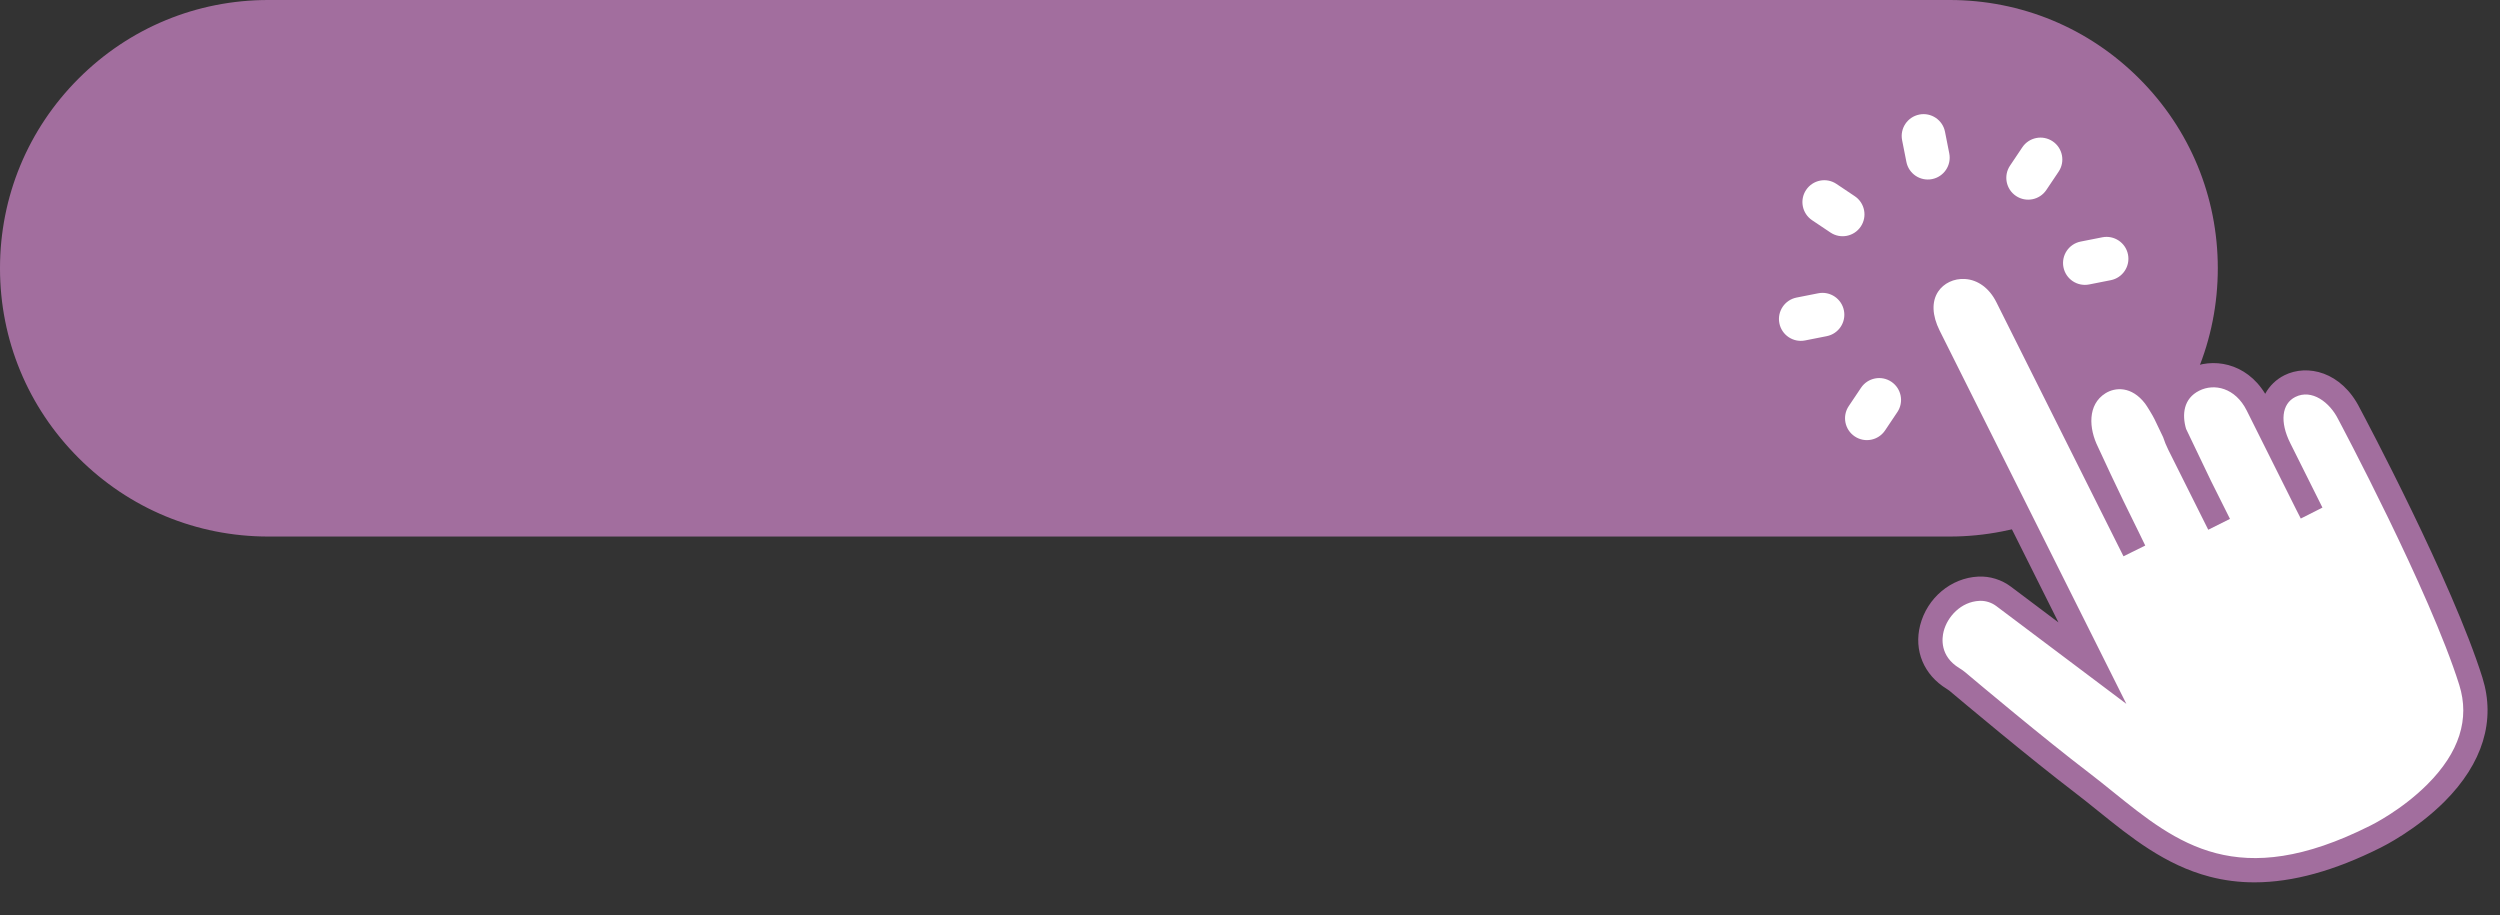 <?xml version="1.0" encoding="UTF-8" standalone="no"?><svg xmlns="http://www.w3.org/2000/svg" xmlns:xlink="http://www.w3.org/1999/xlink" fill="#000000" height="184" preserveAspectRatio="xMidYMid meet" version="1" viewBox="0.0 0.0 502.5 184.0" width="502.5" zoomAndPan="magnify"><rect x="0.0" y="0.0" width="502.5" height="184.0" fill="#333333" stroke="none"/><defs><clipPath id="a"><path d="M 383 51 L 500 51 L 500 177.352 L 383 177.352 Z M 383 51"/></clipPath></defs><g><g id="change1_1"><path d="M 53.922 105.402 L 391.855 105.402 C 420.289 105.402 443.34 82.352 443.34 53.922 C 443.34 25.488 420.289 2.438 391.855 2.438 L 53.922 2.438 C 25.488 2.438 2.441 25.488 2.441 53.922 C 2.441 82.352 25.488 105.402 53.922 105.402" fill="#a26e9e"/></g><g id="change2_1"><path d="M 53.922 4.879 C 40.824 4.879 28.508 9.98 19.246 19.242 C 9.98 28.508 4.883 40.82 4.883 53.922 C 4.883 67.02 9.98 79.336 19.246 88.598 C 28.508 97.859 40.824 102.961 53.922 102.961 L 391.855 102.961 C 404.957 102.961 417.27 97.859 426.535 88.598 C 435.797 79.336 440.898 67.02 440.898 53.922 C 440.898 40.82 435.797 28.508 426.535 19.242 C 417.27 9.98 404.957 4.879 391.855 4.879 Z M 391.855 107.844 L 53.922 107.844 C 39.52 107.844 25.977 102.234 15.793 92.047 C 5.609 81.863 0 68.324 0 53.922 C 0 39.52 5.609 25.977 15.793 15.793 C 25.977 5.609 39.52 0 53.922 0 L 391.855 0 C 406.262 0 419.801 5.609 429.984 15.793 C 440.172 25.977 445.777 39.52 445.777 53.922 C 445.777 68.324 440.172 81.863 429.984 92.047 C 419.801 102.234 406.262 107.844 391.855 107.844" fill="#a26e9e"/></g><g id="change3_1"><path d="M 420.574 133.293 C 420.574 133.293 392.281 76.727 387.684 67.527 C 381.211 54.578 397.66 48.059 403.449 59.645 C 408.727 70.211 429.004 110.723 429.004 110.723 L 427.586 107.812 C 423.469 99.574 419.523 90.961 419.523 90.961 C 413.367 78.637 426.191 70.66 433.09 79.617 C 433.625 80.312 434.875 82.406 435.254 83.195 L 442.188 97.676 L 446.039 105.391 C 443.23 99.762 438.012 89.32 438.012 89.32 C 431.539 76.371 447.988 69.852 453.781 81.441 L 463.703 101.301 L 464.633 103.117 L 458.16 90.164 C 451.691 77.219 466.367 71.586 472.156 83.172 C 472.156 83.172 490.598 117.707 496.641 136.941 C 502.512 155.633 478.5 167.664 477.465 168.168 C 445.953 183.992 433.172 168.531 418.32 157.207 C 409.332 150.352 395.691 138.895 393.387 136.953 C 393.16 136.762 392.809 136.531 392.559 136.375 C 383.75 130.992 388.941 118.746 397.75 118.336 C 399.582 118.246 401.344 118.832 402.742 119.883 L 420.574 133.293" fill="#ffffff"/></g><g clip-path="url(#a)" id="change2_2"><path d="M 398.102 120.766 C 398.023 120.766 397.941 120.77 397.863 120.773 C 394.129 120.945 391.422 123.98 390.676 126.887 C 390.312 128.309 389.887 131.883 393.828 134.293 C 394.09 134.453 394.574 134.762 394.961 135.086 C 397.547 137.266 410.918 148.492 419.801 155.266 C 421.477 156.543 423.145 157.891 424.758 159.191 C 437.621 169.559 449.766 179.348 476.367 165.984 L 476.398 165.973 C 476.652 165.848 482.691 162.879 487.914 157.648 C 494.312 151.242 496.465 144.52 494.312 137.672 C 488.406 118.871 470.188 84.664 470.004 84.32 L 469.973 84.262 C 468.273 80.855 464.676 78.133 461.359 79.789 C 458.609 81.164 458.211 84.809 460.344 89.074 L 466.812 102.027 L 462.457 104.227 L 461.523 102.391 L 451.598 82.531 C 449.293 77.918 445.055 77.02 442.059 78.52 C 438.871 80.109 438.559 83.32 439.398 86.199 L 444.379 96.605 L 448.188 104.223 C 448.199 104.246 448.211 104.273 448.223 104.297 L 443.859 106.48 C 441.047 100.855 435.828 90.41 435.828 90.41 C 435.406 89.562 435.059 88.715 434.789 87.875 L 433.051 84.246 C 432.723 83.559 431.551 81.621 431.156 81.105 C 428.453 77.598 425.176 77.809 423.188 79.055 C 419.566 81.324 419.836 86.121 421.707 89.867 L 421.742 89.945 C 421.781 90.031 425.719 98.617 429.77 106.723 L 429.781 106.742 L 431.195 109.656 L 426.82 111.816 C 426.617 111.41 406.484 71.18 401.266 60.734 C 399.867 57.934 397.562 56.234 394.949 56.078 C 392.746 55.945 390.684 56.922 389.559 58.625 C 388.238 60.625 388.348 63.398 389.863 66.438 C 394.41 75.531 422.477 131.637 422.758 132.203 L 427.398 141.477 L 401.277 121.836 C 400.355 121.141 399.238 120.766 398.102 120.766 Z M 453.16 177.352 C 450.031 177.352 447.02 176.965 444.105 176.199 C 435.172 173.852 428.32 168.332 421.695 162.988 C 420.105 161.711 418.465 160.387 416.84 159.148 C 407.867 152.305 394.418 141.012 391.812 138.82 C 391.746 138.762 391.539 138.613 391.281 138.457 C 386.691 135.652 384.648 130.754 385.949 125.672 C 387.355 120.172 392.164 116.152 397.637 115.895 C 399.98 115.785 402.316 116.508 404.211 117.934 L 413.754 125.109 C 405.52 108.648 388.906 75.434 385.5 68.617 C 382.355 62.324 384.141 57.973 385.484 55.934 C 387.566 52.781 391.309 50.969 395.242 51.207 C 399.645 51.473 403.434 54.148 405.633 58.555 C 407.648 62.59 411.895 71.074 416.355 79.992 C 417.223 77.875 418.684 76.113 420.594 74.918 C 425.344 71.941 431.277 73.262 435.023 78.129 C 435.113 78.246 435.215 78.387 435.324 78.547 C 436.328 76.668 437.895 75.145 439.875 74.152 C 444.633 71.777 451.445 72.812 455.305 79.156 C 456.18 77.547 457.504 76.258 459.176 75.422 C 463.762 73.133 470.625 74.676 474.324 82.051 C 475.277 83.836 492.965 117.09 498.969 136.211 C 501.668 144.805 499.039 153.414 491.367 161.098 C 485.66 166.816 479.016 170.125 478.551 170.355 C 469.234 175.031 460.848 177.348 453.16 177.352" fill="#a26e9e"/></g><g id="change4_1"><path d="M 388.344 36 C 385.961 36.469 383.652 34.922 383.184 32.539 L 382.324 28.184 C 381.855 25.805 383.402 23.496 385.785 23.027 L 385.785 23.023 C 388.164 22.555 390.477 24.105 390.945 26.484 L 391.805 30.84 C 392.273 33.223 390.723 35.531 388.344 36" fill="#ffffff"/></g><g id="change4_2"><path d="M 367.922 46.738 L 364.234 44.266 C 362.219 42.914 361.68 40.184 363.031 38.172 C 364.383 36.156 367.113 35.617 369.129 36.969 L 372.816 39.441 C 374.828 40.793 375.367 43.523 374.016 45.535 C 372.664 47.551 369.938 48.09 367.922 46.738" fill="#ffffff"/></g><g id="change4_3"><path d="M 367.168 67.57 L 362.812 68.43 C 360.434 68.898 358.121 67.348 357.652 64.969 C 357.184 62.586 358.734 60.277 361.113 59.809 L 365.469 58.949 C 367.852 58.48 370.16 60.031 370.629 62.41 C 371.098 64.793 369.551 67.102 367.168 67.57" fill="#ffffff"/></g><g id="change4_4"><path d="M 372.801 87.719 C 370.785 86.367 370.246 83.641 371.598 81.625 L 374.07 77.938 C 375.422 75.922 378.152 75.387 380.164 76.734 C 382.18 78.09 382.719 80.816 381.367 82.832 L 378.895 86.52 C 377.543 88.535 374.812 89.07 372.801 87.719" fill="#ffffff"/></g><g id="change4_5"><path d="M 424.266 56.316 L 419.914 57.176 C 417.531 57.645 415.223 56.094 414.754 53.715 C 414.285 51.332 415.832 49.023 418.215 48.555 L 422.566 47.695 C 424.949 47.227 427.258 48.777 427.727 51.156 C 428.195 53.539 426.648 55.848 424.266 56.316" fill="#ffffff"/></g><g id="change4_6"><path d="M 405.215 39.387 C 403.199 38.035 402.664 35.309 404.016 33.293 L 406.488 29.605 C 407.84 27.59 410.566 27.055 412.582 28.402 C 414.598 29.754 415.137 32.484 413.785 34.5 L 411.312 38.188 C 409.961 40.203 407.23 40.738 405.215 39.387" fill="#ffffff"/></g></g></svg>